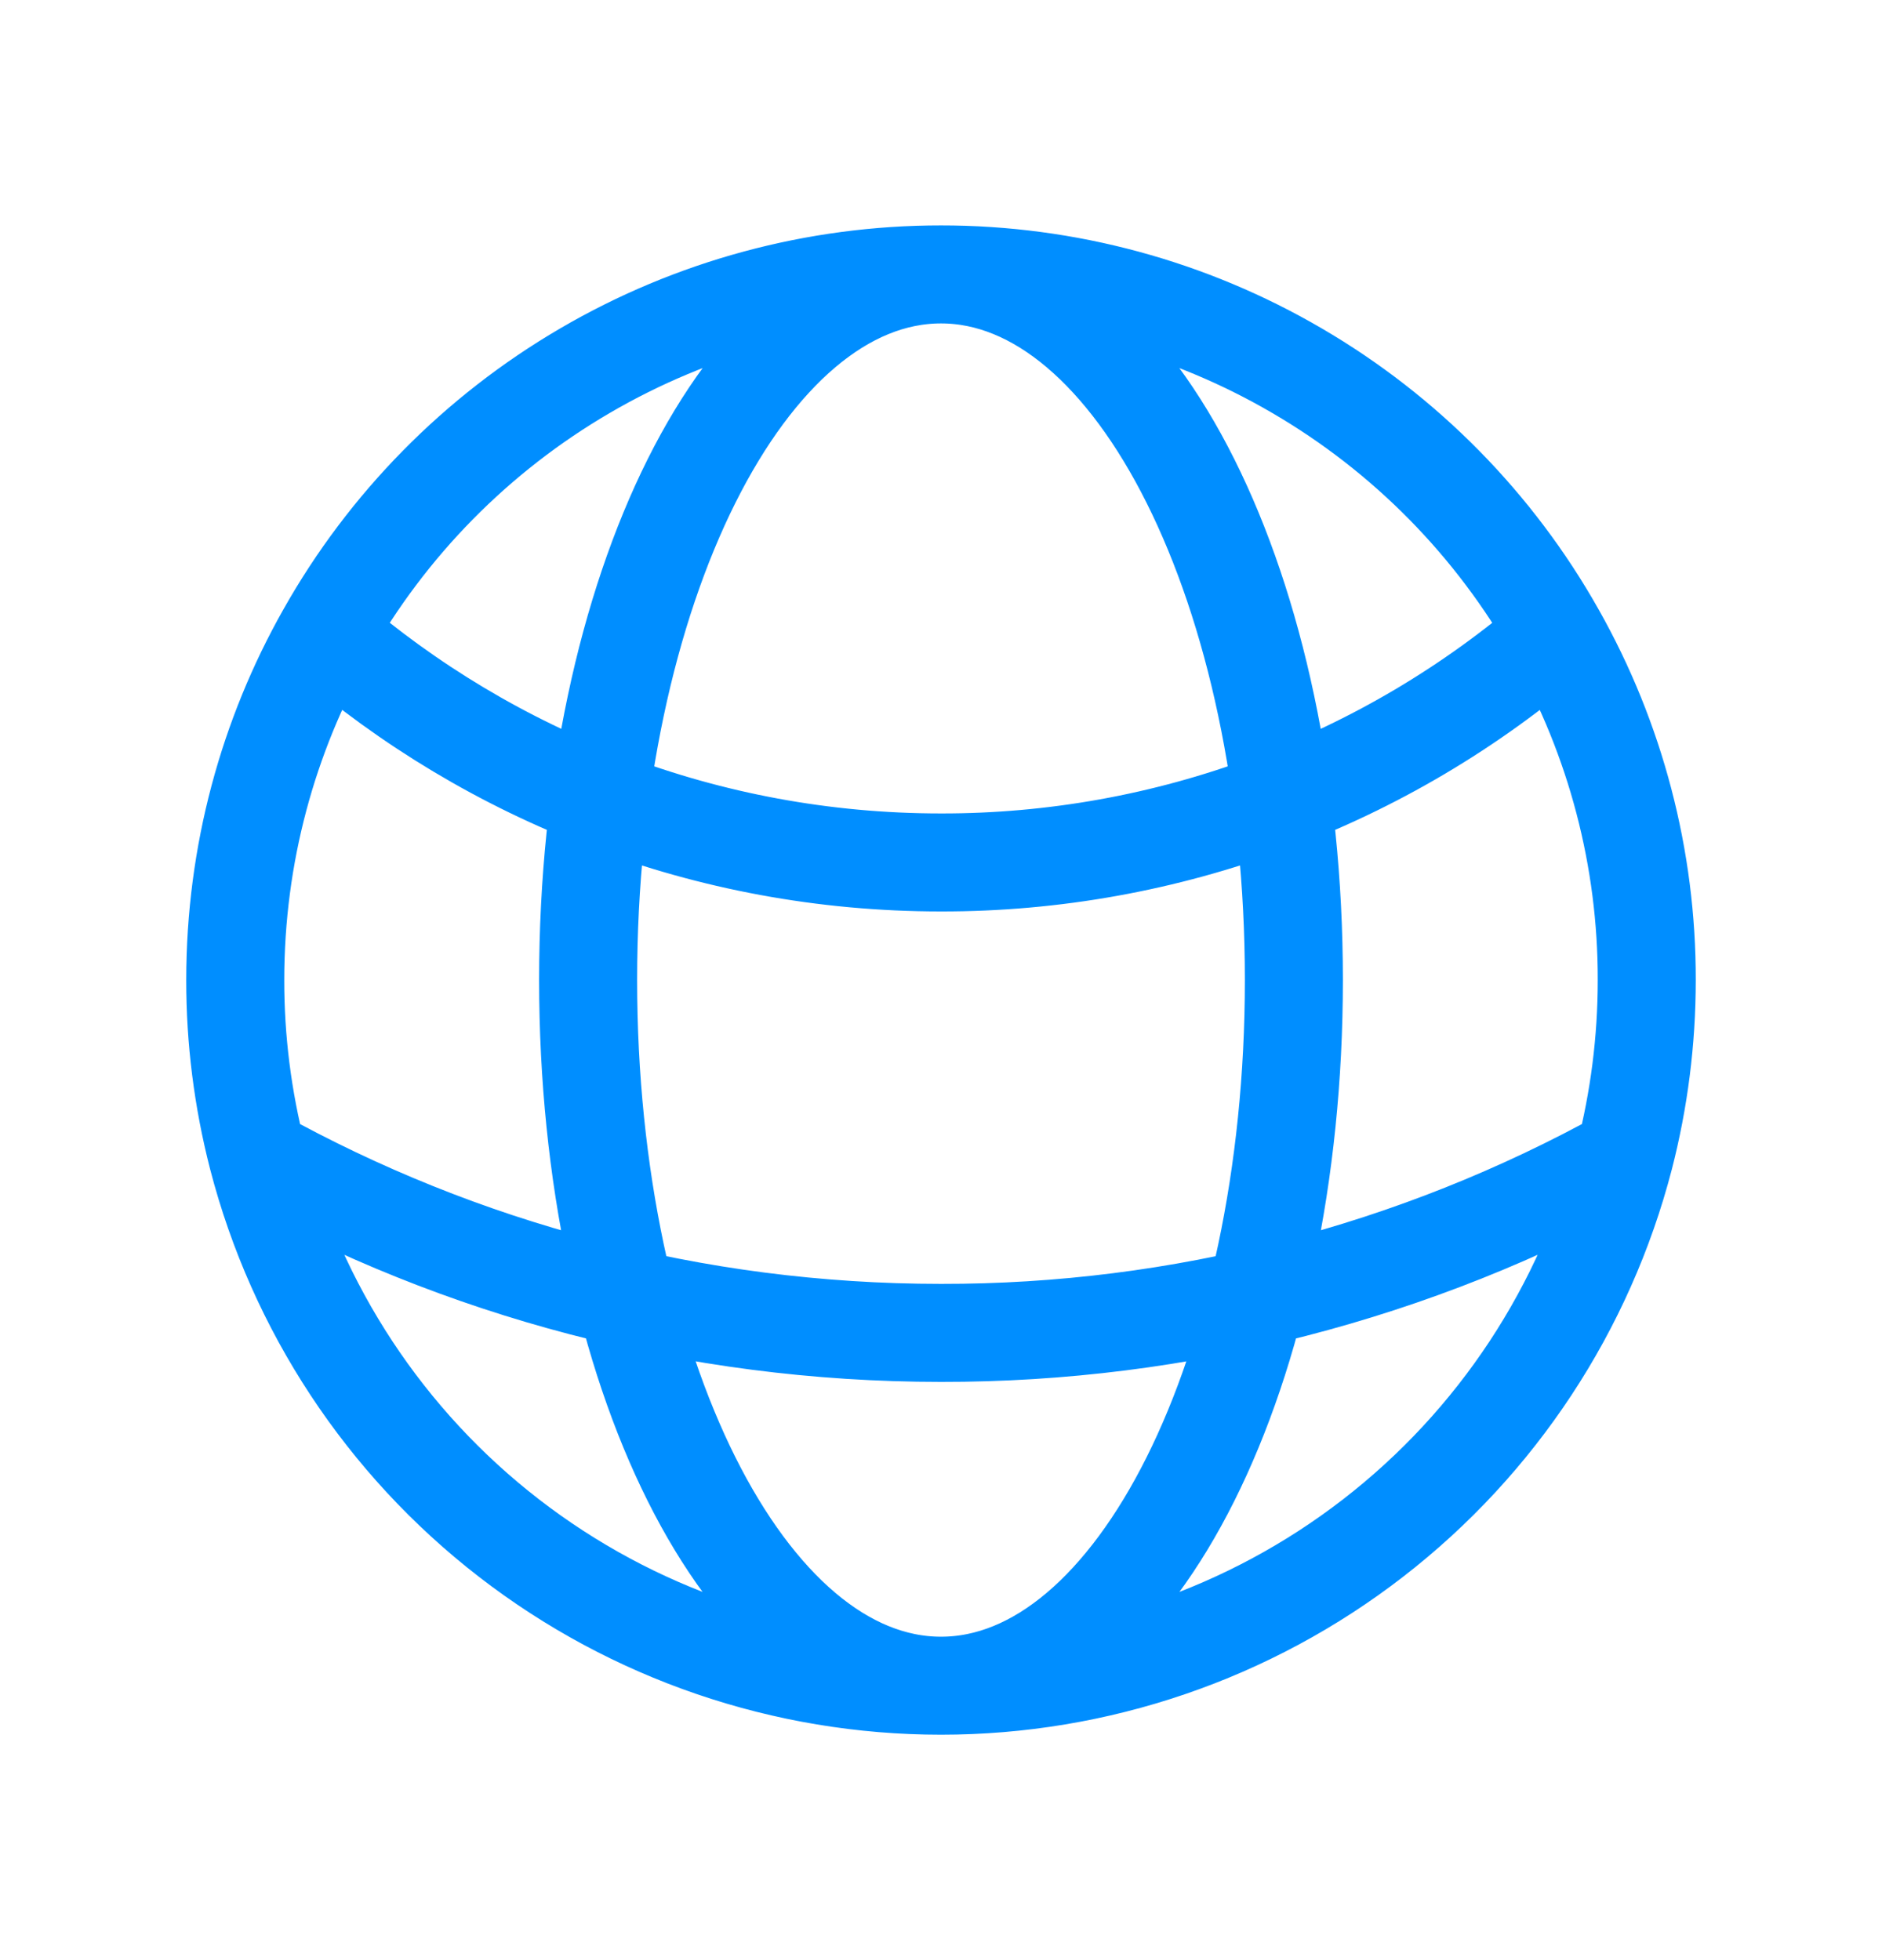 <svg width="24" height="25" viewBox="0 0 24 25" fill="none" xmlns="http://www.w3.org/2000/svg">
<path d="M12 21.5C13.995 21.5 15.934 20.837 17.511 19.616C19.089 18.395 20.216 16.684 20.716 14.753M12 21.5C10.005 21.5 8.067 20.837 6.489 19.616C4.911 18.395 3.784 16.684 3.284 14.753M12 21.5C14.485 21.5 16.5 17.47 16.5 12.5C16.5 7.53 14.485 3.5 12 3.5M12 21.5C9.515 21.5 7.5 17.47 7.5 12.5C7.5 7.53 9.515 3.5 12 3.5M20.716 14.753C20.901 14.033 21 13.278 21 12.5C21.003 10.952 20.604 9.43 19.843 8.082M20.716 14.753C18.049 16.231 15.049 17.005 12 17C8.838 17 5.867 16.185 3.284 14.753M3.284 14.753C3.095 14.017 2.999 13.26 3 12.5C3 10.895 3.42 9.387 4.157 8.082M12 3.5C13.596 3.499 15.164 3.923 16.542 4.729C17.921 5.534 19.06 6.691 19.843 8.082M12 3.5C10.404 3.499 8.836 3.923 7.458 4.729C6.08 5.534 4.94 6.691 4.157 8.082M19.843 8.082C17.666 9.968 14.88 11.004 12 11C9.002 11 6.26 9.9 4.157 8.082" stroke="#008EFF" stroke-width="1.25" stroke-linecap="round" stroke-linejoin="round"/>
</svg>
